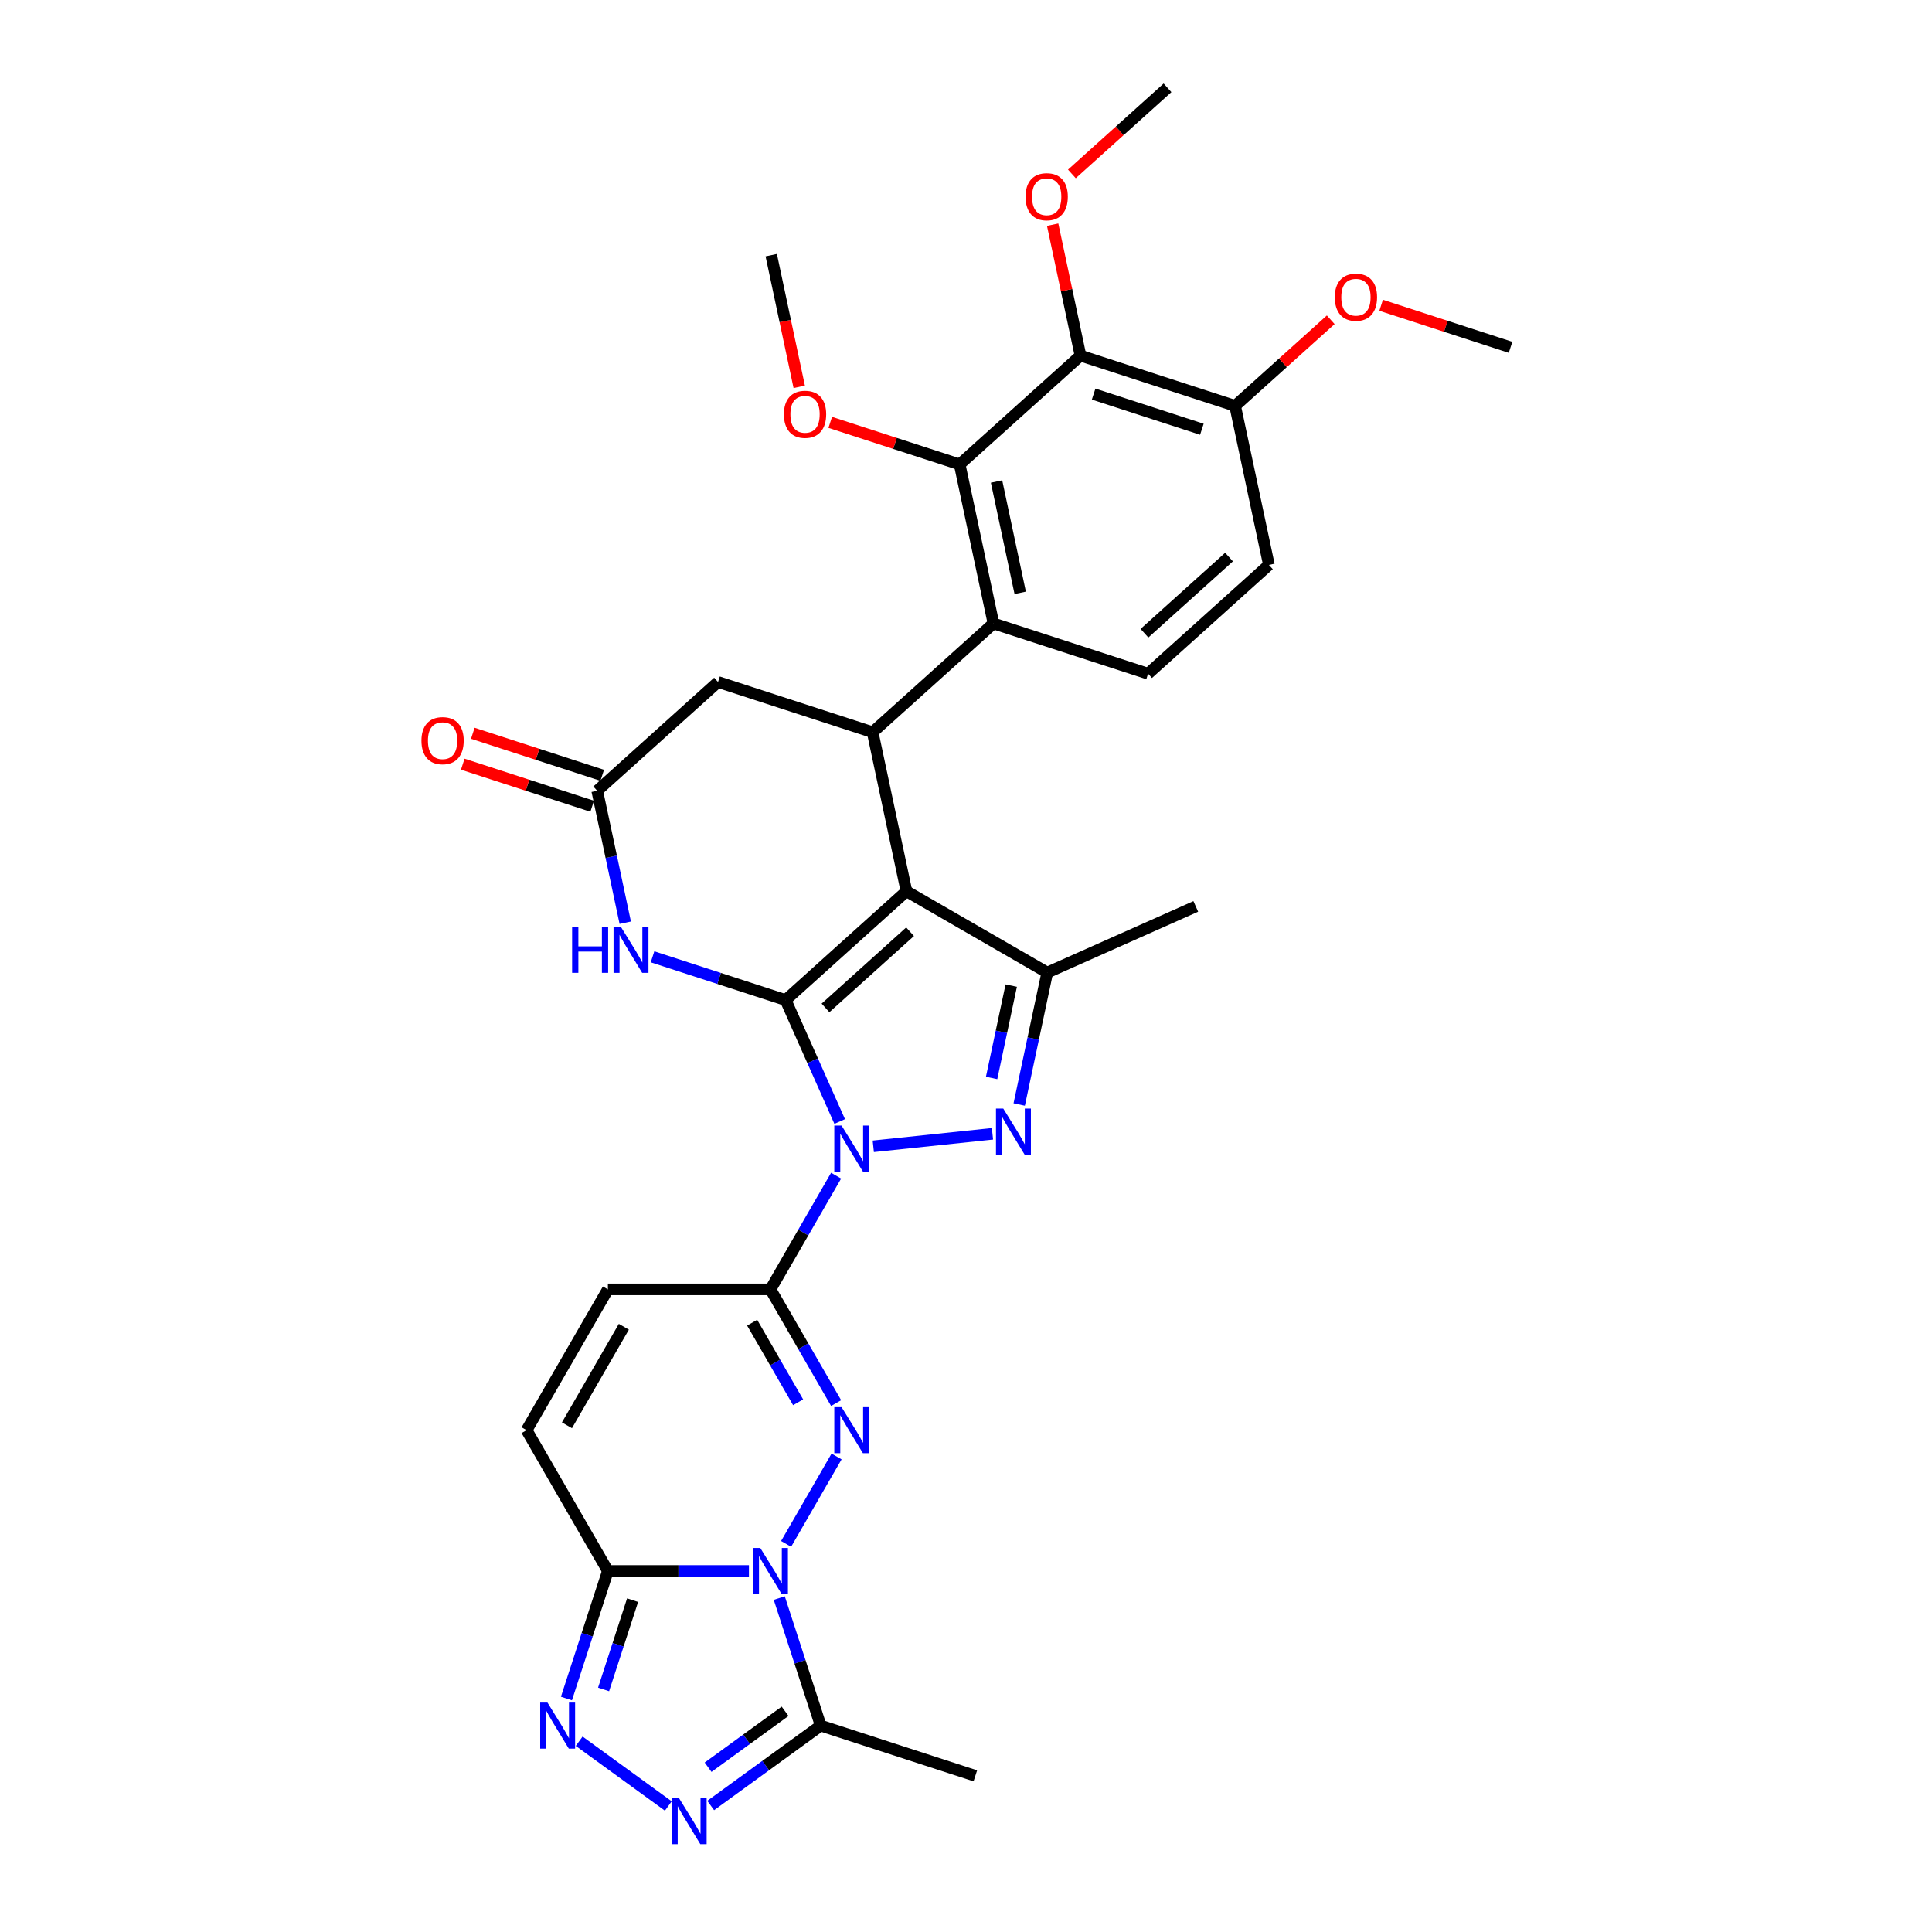 <?xml version='1.0' encoding='iso-8859-1'?>
<svg version='1.1' baseProfile='full'
              xmlns='http://www.w3.org/2000/svg'
                      xmlns:rdkit='http://www.rdkit.org/xml'
                      xmlns:xlink='http://www.w3.org/1999/xlink'
                  xml:space='preserve'
width='1000px' height='1000px' viewBox='0 0 1000 1000'>
<!-- END OF HEADER -->
<rect style='opacity:1.0;fill:#FFFFFF;stroke:none' width='1000' height='1000' x='0' y='0'> </rect>
<path class='bond-0' d='M 406.64,517.626 L 420.633,549.054' style='fill:none;fill-rule:evenodd;stroke:#000000;stroke-width:6px;stroke-linecap:butt;stroke-linejoin:miter;stroke-opacity:1' />
<path class='bond-0' d='M 420.633,549.054 L 434.626,580.482' style='fill:none;fill-rule:evenodd;stroke:#0000FF;stroke-width:6px;stroke-linecap:butt;stroke-linejoin:miter;stroke-opacity:1' />
<path class='bond-1' d='M 406.64,517.626 L 469.177,461.317' style='fill:none;fill-rule:evenodd;stroke:#000000;stroke-width:6px;stroke-linecap:butt;stroke-linejoin:miter;stroke-opacity:1' />
<path class='bond-1' d='M 427.283,521.687 L 471.058,482.271' style='fill:none;fill-rule:evenodd;stroke:#000000;stroke-width:6px;stroke-linecap:butt;stroke-linejoin:miter;stroke-opacity:1' />
<path class='bond-9' d='M 406.64,517.626 L 372.195,506.434' style='fill:none;fill-rule:evenodd;stroke:#000000;stroke-width:6px;stroke-linecap:butt;stroke-linejoin:miter;stroke-opacity:1' />
<path class='bond-9' d='M 372.195,506.434 L 337.749,495.242' style='fill:none;fill-rule:evenodd;stroke:#0000FF;stroke-width:6px;stroke-linecap:butt;stroke-linejoin:miter;stroke-opacity:1' />
<path class='bond-4' d='M 432.774,608.521 L 415.783,637.95' style='fill:none;fill-rule:evenodd;stroke:#0000FF;stroke-width:6px;stroke-linecap:butt;stroke-linejoin:miter;stroke-opacity:1' />
<path class='bond-4' d='M 415.783,637.95 L 398.792,667.379' style='fill:none;fill-rule:evenodd;stroke:#000000;stroke-width:6px;stroke-linecap:butt;stroke-linejoin:miter;stroke-opacity:1' />
<path class='bond-5' d='M 452.01,593.331 L 513.697,586.847' style='fill:none;fill-rule:evenodd;stroke:#0000FF;stroke-width:6px;stroke-linecap:butt;stroke-linejoin:miter;stroke-opacity:1' />
<path class='bond-6' d='M 469.177,461.317 L 542.055,503.393' style='fill:none;fill-rule:evenodd;stroke:#000000;stroke-width:6px;stroke-linecap:butt;stroke-linejoin:miter;stroke-opacity:1' />
<path class='bond-8' d='M 469.177,461.317 L 451.681,379.005' style='fill:none;fill-rule:evenodd;stroke:#000000;stroke-width:6px;stroke-linecap:butt;stroke-linejoin:miter;stroke-opacity:1' />
<path class='bond-2' d='M 406.886,799.114 L 433.007,753.871' style='fill:none;fill-rule:evenodd;stroke:#0000FF;stroke-width:6px;stroke-linecap:butt;stroke-linejoin:miter;stroke-opacity:1' />
<path class='bond-12' d='M 403.347,827.153 L 414.072,860.16' style='fill:none;fill-rule:evenodd;stroke:#0000FF;stroke-width:6px;stroke-linecap:butt;stroke-linejoin:miter;stroke-opacity:1' />
<path class='bond-12' d='M 414.072,860.16 L 424.796,893.167' style='fill:none;fill-rule:evenodd;stroke:#000000;stroke-width:6px;stroke-linecap:butt;stroke-linejoin:miter;stroke-opacity:1' />
<path class='bond-34' d='M 387.651,813.134 L 351.146,813.134' style='fill:none;fill-rule:evenodd;stroke:#0000FF;stroke-width:6px;stroke-linecap:butt;stroke-linejoin:miter;stroke-opacity:1' />
<path class='bond-34' d='M 351.146,813.134 L 314.641,813.134' style='fill:none;fill-rule:evenodd;stroke:#000000;stroke-width:6px;stroke-linecap:butt;stroke-linejoin:miter;stroke-opacity:1' />
<path class='bond-3' d='M 432.774,726.237 L 415.783,696.808' style='fill:none;fill-rule:evenodd;stroke:#0000FF;stroke-width:6px;stroke-linecap:butt;stroke-linejoin:miter;stroke-opacity:1' />
<path class='bond-3' d='M 415.783,696.808 L 398.792,667.379' style='fill:none;fill-rule:evenodd;stroke:#000000;stroke-width:6px;stroke-linecap:butt;stroke-linejoin:miter;stroke-opacity:1' />
<path class='bond-3' d='M 413.101,725.823 L 401.208,705.223' style='fill:none;fill-rule:evenodd;stroke:#0000FF;stroke-width:6px;stroke-linecap:butt;stroke-linejoin:miter;stroke-opacity:1' />
<path class='bond-3' d='M 401.208,705.223 L 389.314,684.623' style='fill:none;fill-rule:evenodd;stroke:#000000;stroke-width:6px;stroke-linecap:butt;stroke-linejoin:miter;stroke-opacity:1' />
<path class='bond-17' d='M 398.792,667.379 L 314.641,667.379' style='fill:none;fill-rule:evenodd;stroke:#000000;stroke-width:6px;stroke-linecap:butt;stroke-linejoin:miter;stroke-opacity:1' />
<path class='bond-32' d='M 527.538,571.686 L 534.796,537.539' style='fill:none;fill-rule:evenodd;stroke:#0000FF;stroke-width:6px;stroke-linecap:butt;stroke-linejoin:miter;stroke-opacity:1' />
<path class='bond-32' d='M 534.796,537.539 L 542.055,503.393' style='fill:none;fill-rule:evenodd;stroke:#000000;stroke-width:6px;stroke-linecap:butt;stroke-linejoin:miter;stroke-opacity:1' />
<path class='bond-32' d='M 513.253,557.943 L 518.334,534.04' style='fill:none;fill-rule:evenodd;stroke:#0000FF;stroke-width:6px;stroke-linecap:butt;stroke-linejoin:miter;stroke-opacity:1' />
<path class='bond-32' d='M 518.334,534.04 L 523.415,510.138' style='fill:none;fill-rule:evenodd;stroke:#000000;stroke-width:6px;stroke-linecap:butt;stroke-linejoin:miter;stroke-opacity:1' />
<path class='bond-26' d='M 542.055,503.393 L 618.931,469.166' style='fill:none;fill-rule:evenodd;stroke:#000000;stroke-width:6px;stroke-linecap:butt;stroke-linejoin:miter;stroke-opacity:1' />
<path class='bond-7' d='M 314.641,813.134 L 272.565,740.256' style='fill:none;fill-rule:evenodd;stroke:#000000;stroke-width:6px;stroke-linecap:butt;stroke-linejoin:miter;stroke-opacity:1' />
<path class='bond-10' d='M 314.641,813.134 L 303.916,846.14' style='fill:none;fill-rule:evenodd;stroke:#000000;stroke-width:6px;stroke-linecap:butt;stroke-linejoin:miter;stroke-opacity:1' />
<path class='bond-10' d='M 303.916,846.14 L 293.192,879.147' style='fill:none;fill-rule:evenodd;stroke:#0000FF;stroke-width:6px;stroke-linecap:butt;stroke-linejoin:miter;stroke-opacity:1' />
<path class='bond-10' d='M 327.43,828.237 L 319.923,851.341' style='fill:none;fill-rule:evenodd;stroke:#000000;stroke-width:6px;stroke-linecap:butt;stroke-linejoin:miter;stroke-opacity:1' />
<path class='bond-10' d='M 319.923,851.341 L 312.416,874.446' style='fill:none;fill-rule:evenodd;stroke:#0000FF;stroke-width:6px;stroke-linecap:butt;stroke-linejoin:miter;stroke-opacity:1' />
<path class='bond-13' d='M 451.681,379.005 L 514.218,322.696' style='fill:none;fill-rule:evenodd;stroke:#000000;stroke-width:6px;stroke-linecap:butt;stroke-linejoin:miter;stroke-opacity:1' />
<path class='bond-33' d='M 451.681,379.005 L 371.648,353' style='fill:none;fill-rule:evenodd;stroke:#000000;stroke-width:6px;stroke-linecap:butt;stroke-linejoin:miter;stroke-opacity:1' />
<path class='bond-16' d='M 323.628,477.602 L 316.37,443.455' style='fill:none;fill-rule:evenodd;stroke:#0000FF;stroke-width:6px;stroke-linecap:butt;stroke-linejoin:miter;stroke-opacity:1' />
<path class='bond-16' d='M 316.37,443.455 L 309.112,409.309' style='fill:none;fill-rule:evenodd;stroke:#000000;stroke-width:6px;stroke-linecap:butt;stroke-linejoin:miter;stroke-opacity:1' />
<path class='bond-36' d='M 299.778,901.261 L 345.919,934.785' style='fill:none;fill-rule:evenodd;stroke:#0000FF;stroke-width:6px;stroke-linecap:butt;stroke-linejoin:miter;stroke-opacity:1' />
<path class='bond-11' d='M 367.858,934.535 L 396.327,913.851' style='fill:none;fill-rule:evenodd;stroke:#0000FF;stroke-width:6px;stroke-linecap:butt;stroke-linejoin:miter;stroke-opacity:1' />
<path class='bond-11' d='M 396.327,913.851 L 424.796,893.167' style='fill:none;fill-rule:evenodd;stroke:#000000;stroke-width:6px;stroke-linecap:butt;stroke-linejoin:miter;stroke-opacity:1' />
<path class='bond-11' d='M 366.506,914.714 L 386.435,900.235' style='fill:none;fill-rule:evenodd;stroke:#0000FF;stroke-width:6px;stroke-linecap:butt;stroke-linejoin:miter;stroke-opacity:1' />
<path class='bond-11' d='M 386.435,900.235 L 406.363,885.756' style='fill:none;fill-rule:evenodd;stroke:#000000;stroke-width:6px;stroke-linecap:butt;stroke-linejoin:miter;stroke-opacity:1' />
<path class='bond-27' d='M 424.796,893.167 L 504.829,919.171' style='fill:none;fill-rule:evenodd;stroke:#000000;stroke-width:6px;stroke-linecap:butt;stroke-linejoin:miter;stroke-opacity:1' />
<path class='bond-14' d='M 514.218,322.696 L 496.722,240.384' style='fill:none;fill-rule:evenodd;stroke:#000000;stroke-width:6px;stroke-linecap:butt;stroke-linejoin:miter;stroke-opacity:1' />
<path class='bond-14' d='M 528.056,306.85 L 515.809,249.231' style='fill:none;fill-rule:evenodd;stroke:#000000;stroke-width:6px;stroke-linecap:butt;stroke-linejoin:miter;stroke-opacity:1' />
<path class='bond-20' d='M 514.218,322.696 L 594.251,348.701' style='fill:none;fill-rule:evenodd;stroke:#000000;stroke-width:6px;stroke-linecap:butt;stroke-linejoin:miter;stroke-opacity:1' />
<path class='bond-15' d='M 496.722,240.384 L 559.259,184.075' style='fill:none;fill-rule:evenodd;stroke:#000000;stroke-width:6px;stroke-linecap:butt;stroke-linejoin:miter;stroke-opacity:1' />
<path class='bond-25' d='M 496.722,240.384 L 463.227,229.501' style='fill:none;fill-rule:evenodd;stroke:#000000;stroke-width:6px;stroke-linecap:butt;stroke-linejoin:miter;stroke-opacity:1' />
<path class='bond-25' d='M 463.227,229.501 L 429.732,218.618' style='fill:none;fill-rule:evenodd;stroke:#FF0000;stroke-width:6px;stroke-linecap:butt;stroke-linejoin:miter;stroke-opacity:1' />
<path class='bond-24' d='M 559.259,184.075 L 552.054,150.181' style='fill:none;fill-rule:evenodd;stroke:#000000;stroke-width:6px;stroke-linecap:butt;stroke-linejoin:miter;stroke-opacity:1' />
<path class='bond-24' d='M 552.054,150.181 L 544.85,116.287' style='fill:none;fill-rule:evenodd;stroke:#FF0000;stroke-width:6px;stroke-linecap:butt;stroke-linejoin:miter;stroke-opacity:1' />
<path class='bond-35' d='M 559.259,184.075 L 639.291,210.08' style='fill:none;fill-rule:evenodd;stroke:#000000;stroke-width:6px;stroke-linecap:butt;stroke-linejoin:miter;stroke-opacity:1' />
<path class='bond-35' d='M 566.063,203.983 L 622.086,222.186' style='fill:none;fill-rule:evenodd;stroke:#000000;stroke-width:6px;stroke-linecap:butt;stroke-linejoin:miter;stroke-opacity:1' />
<path class='bond-19' d='M 309.112,409.309 L 371.648,353' style='fill:none;fill-rule:evenodd;stroke:#000000;stroke-width:6px;stroke-linecap:butt;stroke-linejoin:miter;stroke-opacity:1' />
<path class='bond-22' d='M 311.712,401.306 L 278.217,390.422' style='fill:none;fill-rule:evenodd;stroke:#000000;stroke-width:6px;stroke-linecap:butt;stroke-linejoin:miter;stroke-opacity:1' />
<path class='bond-22' d='M 278.217,390.422 L 244.723,379.539' style='fill:none;fill-rule:evenodd;stroke:#FF0000;stroke-width:6px;stroke-linecap:butt;stroke-linejoin:miter;stroke-opacity:1' />
<path class='bond-22' d='M 306.511,417.312 L 273.016,406.429' style='fill:none;fill-rule:evenodd;stroke:#000000;stroke-width:6px;stroke-linecap:butt;stroke-linejoin:miter;stroke-opacity:1' />
<path class='bond-22' d='M 273.016,406.429 L 239.522,395.546' style='fill:none;fill-rule:evenodd;stroke:#FF0000;stroke-width:6px;stroke-linecap:butt;stroke-linejoin:miter;stroke-opacity:1' />
<path class='bond-18' d='M 314.641,667.379 L 272.565,740.256' style='fill:none;fill-rule:evenodd;stroke:#000000;stroke-width:6px;stroke-linecap:butt;stroke-linejoin:miter;stroke-opacity:1' />
<path class='bond-18' d='M 322.905,686.726 L 293.452,737.74' style='fill:none;fill-rule:evenodd;stroke:#000000;stroke-width:6px;stroke-linecap:butt;stroke-linejoin:miter;stroke-opacity:1' />
<path class='bond-23' d='M 594.251,348.701 L 656.787,292.392' style='fill:none;fill-rule:evenodd;stroke:#000000;stroke-width:6px;stroke-linecap:butt;stroke-linejoin:miter;stroke-opacity:1' />
<path class='bond-23' d='M 592.37,327.747 L 636.145,288.331' style='fill:none;fill-rule:evenodd;stroke:#000000;stroke-width:6px;stroke-linecap:butt;stroke-linejoin:miter;stroke-opacity:1' />
<path class='bond-21' d='M 639.291,210.08 L 656.787,292.392' style='fill:none;fill-rule:evenodd;stroke:#000000;stroke-width:6px;stroke-linecap:butt;stroke-linejoin:miter;stroke-opacity:1' />
<path class='bond-28' d='M 639.291,210.08 L 664.038,187.798' style='fill:none;fill-rule:evenodd;stroke:#000000;stroke-width:6px;stroke-linecap:butt;stroke-linejoin:miter;stroke-opacity:1' />
<path class='bond-28' d='M 664.038,187.798 L 688.785,165.516' style='fill:none;fill-rule:evenodd;stroke:#FF0000;stroke-width:6px;stroke-linecap:butt;stroke-linejoin:miter;stroke-opacity:1' />
<path class='bond-29' d='M 554.806,90.019 L 579.553,67.737' style='fill:none;fill-rule:evenodd;stroke:#FF0000;stroke-width:6px;stroke-linecap:butt;stroke-linejoin:miter;stroke-opacity:1' />
<path class='bond-29' d='M 579.553,67.737 L 604.299,45.455' style='fill:none;fill-rule:evenodd;stroke:#000000;stroke-width:6px;stroke-linecap:butt;stroke-linejoin:miter;stroke-opacity:1' />
<path class='bond-30' d='M 413.68,200.225 L 406.437,166.146' style='fill:none;fill-rule:evenodd;stroke:#FF0000;stroke-width:6px;stroke-linecap:butt;stroke-linejoin:miter;stroke-opacity:1' />
<path class='bond-30' d='M 406.437,166.146 L 399.193,132.067' style='fill:none;fill-rule:evenodd;stroke:#000000;stroke-width:6px;stroke-linecap:butt;stroke-linejoin:miter;stroke-opacity:1' />
<path class='bond-31' d='M 714.872,158.009 L 748.366,168.893' style='fill:none;fill-rule:evenodd;stroke:#FF0000;stroke-width:6px;stroke-linecap:butt;stroke-linejoin:miter;stroke-opacity:1' />
<path class='bond-31' d='M 748.366,168.893 L 781.861,179.776' style='fill:none;fill-rule:evenodd;stroke:#000000;stroke-width:6px;stroke-linecap:butt;stroke-linejoin:miter;stroke-opacity:1' />
<path  class='atom-1' d='M 435.6 582.586
L 443.409 595.209
Q 444.184 596.454, 445.429 598.709
Q 446.674 600.965, 446.742 601.099
L 446.742 582.586
L 449.906 582.586
L 449.906 606.418
L 446.641 606.418
L 438.259 592.617
Q 437.283 591.001, 436.24 589.15
Q 435.23 587.298, 434.927 586.726
L 434.927 606.418
L 431.83 606.418
L 431.83 582.586
L 435.6 582.586
' fill='#0000FF'/>
<path  class='atom-3' d='M 393.524 801.218
L 401.334 813.841
Q 402.108 815.086, 403.353 817.341
Q 404.599 819.597, 404.666 819.731
L 404.666 801.218
L 407.83 801.218
L 407.83 825.05
L 404.565 825.05
L 396.184 811.249
Q 395.207 809.633, 394.164 807.782
Q 393.154 805.93, 392.851 805.358
L 392.851 825.05
L 389.754 825.05
L 389.754 801.218
L 393.524 801.218
' fill='#0000FF'/>
<path  class='atom-4' d='M 435.6 728.341
L 443.409 740.963
Q 444.184 742.209, 445.429 744.464
Q 446.674 746.719, 446.742 746.854
L 446.742 728.341
L 449.906 728.341
L 449.906 752.172
L 446.641 752.172
L 438.259 738.371
Q 437.283 736.756, 436.24 734.904
Q 435.23 733.053, 434.927 732.481
L 434.927 752.172
L 431.83 752.172
L 431.83 728.341
L 435.6 728.341
' fill='#0000FF'/>
<path  class='atom-6' d='M 519.291 573.79
L 527.1 586.412
Q 527.874 587.658, 529.119 589.913
Q 530.365 592.168, 530.432 592.303
L 530.432 573.79
L 533.596 573.79
L 533.596 597.621
L 530.331 597.621
L 521.95 583.821
Q 520.974 582.205, 519.93 580.354
Q 518.92 578.502, 518.617 577.93
L 518.617 597.621
L 515.521 597.621
L 515.521 573.79
L 519.291 573.79
' fill='#0000FF'/>
<path  class='atom-10' d='M 296.128 479.706
L 299.359 479.706
L 299.359 489.837
L 311.545 489.837
L 311.545 479.706
L 314.776 479.706
L 314.776 503.537
L 311.545 503.537
L 311.545 492.53
L 299.359 492.53
L 299.359 503.537
L 296.128 503.537
L 296.128 479.706
' fill='#0000FF'/>
<path  class='atom-10' d='M 321.34 479.706
L 329.149 492.328
Q 329.923 493.574, 331.169 495.829
Q 332.414 498.084, 332.481 498.219
L 332.481 479.706
L 335.646 479.706
L 335.646 503.537
L 332.38 503.537
L 323.999 489.736
Q 323.023 488.121, 321.979 486.269
Q 320.97 484.418, 320.667 483.846
L 320.667 503.537
L 317.57 503.537
L 317.57 479.706
L 321.34 479.706
' fill='#0000FF'/>
<path  class='atom-11' d='M 283.369 881.251
L 291.178 893.873
Q 291.952 895.119, 293.198 897.374
Q 294.443 899.629, 294.51 899.764
L 294.51 881.251
L 297.674 881.251
L 297.674 905.082
L 294.409 905.082
L 286.028 891.282
Q 285.052 889.666, 284.008 887.815
Q 282.998 885.963, 282.695 885.391
L 282.695 905.082
L 279.599 905.082
L 279.599 881.251
L 283.369 881.251
' fill='#0000FF'/>
<path  class='atom-12' d='M 351.449 930.714
L 359.258 943.336
Q 360.032 944.582, 361.277 946.837
Q 362.523 949.092, 362.59 949.227
L 362.59 930.714
L 365.754 930.714
L 365.754 954.545
L 362.489 954.545
L 354.108 940.745
Q 353.132 939.129, 352.088 937.278
Q 351.078 935.426, 350.775 934.854
L 350.775 954.545
L 347.679 954.545
L 347.679 930.714
L 351.449 930.714
' fill='#0000FF'/>
<path  class='atom-23' d='M 218.139 383.372
Q 218.139 377.65, 220.967 374.452
Q 223.794 371.254, 229.079 371.254
Q 234.363 371.254, 237.191 374.452
Q 240.018 377.65, 240.018 383.372
Q 240.018 389.161, 237.157 392.46
Q 234.296 395.725, 229.079 395.725
Q 223.828 395.725, 220.967 392.46
Q 218.139 389.195, 218.139 383.372
M 229.079 393.032
Q 232.714 393.032, 234.666 390.609
Q 236.652 388.152, 236.652 383.372
Q 236.652 378.693, 234.666 376.337
Q 232.714 373.947, 229.079 373.947
Q 225.443 373.947, 223.457 376.303
Q 221.505 378.659, 221.505 383.372
Q 221.505 388.185, 223.457 390.609
Q 225.443 393.032, 229.079 393.032
' fill='#FF0000'/>
<path  class='atom-25' d='M 530.823 101.83
Q 530.823 96.108, 533.65 92.91
Q 536.478 89.712, 541.762 89.712
Q 547.047 89.712, 549.875 92.91
Q 552.702 96.108, 552.702 101.83
Q 552.702 107.62, 549.841 110.919
Q 546.98 114.184, 541.762 114.184
Q 536.511 114.184, 533.65 110.919
Q 530.823 107.653, 530.823 101.83
M 541.762 111.491
Q 545.398 111.491, 547.35 109.067
Q 549.336 106.61, 549.336 101.83
Q 549.336 97.151, 547.35 94.795
Q 545.398 92.405, 541.762 92.405
Q 538.127 92.405, 536.141 94.761
Q 534.189 97.118, 534.189 101.83
Q 534.189 106.644, 536.141 109.067
Q 538.127 111.491, 541.762 111.491
' fill='#FF0000'/>
<path  class='atom-26' d='M 405.749 214.447
Q 405.749 208.725, 408.577 205.527
Q 411.404 202.329, 416.689 202.329
Q 421.974 202.329, 424.801 205.527
Q 427.629 208.725, 427.629 214.447
Q 427.629 220.236, 424.768 223.535
Q 421.906 226.8, 416.689 226.8
Q 411.438 226.8, 408.577 223.535
Q 405.749 220.27, 405.749 214.447
M 416.689 224.107
Q 420.324 224.107, 422.277 221.684
Q 424.263 219.227, 424.263 214.447
Q 424.263 209.768, 422.277 207.412
Q 420.324 205.022, 416.689 205.022
Q 413.054 205.022, 411.068 207.378
Q 409.115 209.734, 409.115 214.447
Q 409.115 219.26, 411.068 221.684
Q 413.054 224.107, 416.689 224.107
' fill='#FF0000'/>
<path  class='atom-29' d='M 690.888 153.839
Q 690.888 148.116, 693.716 144.919
Q 696.543 141.721, 701.828 141.721
Q 707.113 141.721, 709.94 144.919
Q 712.768 148.116, 712.768 153.839
Q 712.768 159.628, 709.907 162.927
Q 707.046 166.192, 701.828 166.192
Q 696.577 166.192, 693.716 162.927
Q 690.888 159.662, 690.888 153.839
M 701.828 163.499
Q 705.463 163.499, 707.416 161.076
Q 709.402 158.618, 709.402 153.839
Q 709.402 149.16, 707.416 146.804
Q 705.463 144.414, 701.828 144.414
Q 698.193 144.414, 696.207 146.77
Q 694.254 149.126, 694.254 153.839
Q 694.254 158.652, 696.207 161.076
Q 698.193 163.499, 701.828 163.499
' fill='#FF0000'/>
</svg>
